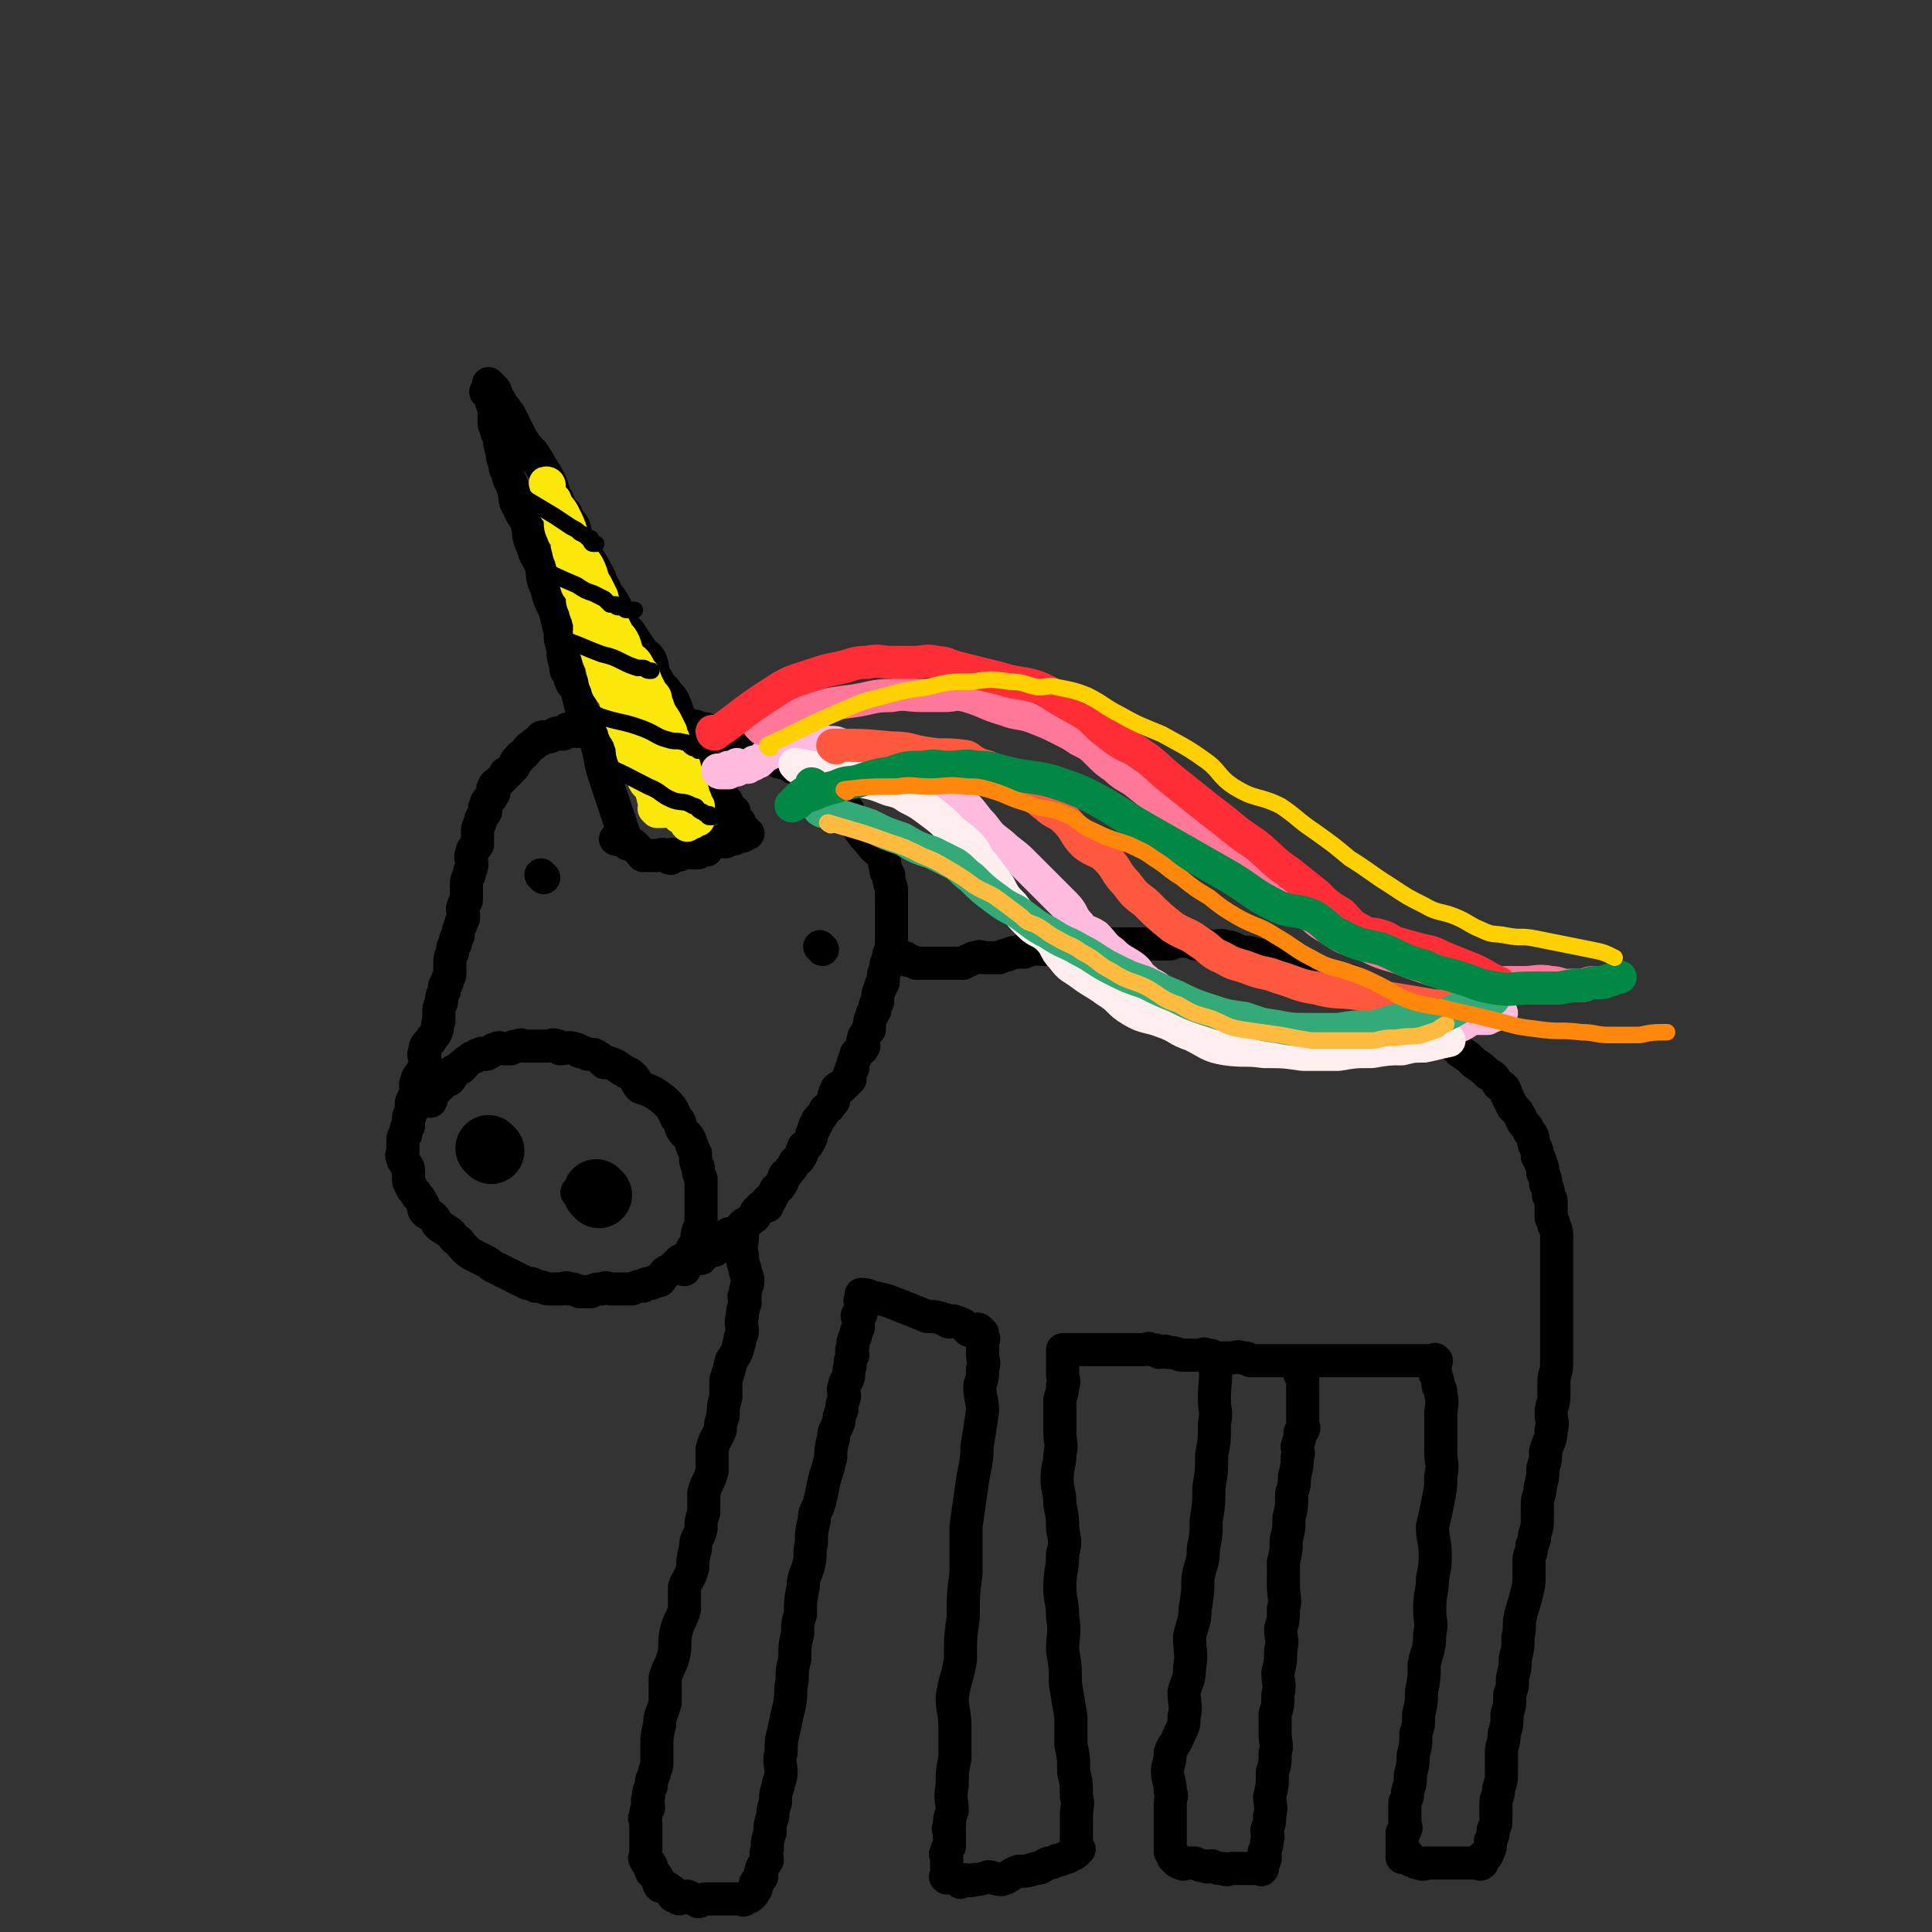 <svg viewBox='0 0 700 700' version='1.1' xmlns='http://www.w3.org/2000/svg' xmlns:xlink='http://www.w3.org/1999/xlink'><rect x="0" y="0" width="700" height="700" fill="#333333" stroke="none"/><g fill='none' stroke='rgb(0,0,0)' stroke-width='12' stroke-linecap='round' stroke-linejoin='round'><path d='M212,264c0,0 -1,-1 -1,-1 0,0 1,1 1,1 -2,0 -3,-1 -6,0 -1,0 -1,1 -2,2 -2,0 -2,-1 -3,0 -1,0 -1,1 -2,1 -1,0 -1,0 -2,0 -1,0 -1,0 -1,1 -2,1 -2,1 -3,2 -2,1 -2,2 -3,3 -1,1 -2,1 -2,2 -2,1 -1,2 -2,3 -1,1 -1,1 -2,2 -1,0 -1,0 -1,1 -1,1 -1,1 -2,2 -1,1 -2,1 -2,2 -1,1 0,1 0,2 0,1 -1,1 -1,2 -1,1 -2,1 -2,3 -1,1 0,1 0,2 -1,2 -2,2 -2,4 -1,2 -1,2 -1,4 0,2 0,2 0,4 -1,2 -2,1 -2,3 -1,2 0,2 0,4 0,2 -1,2 -1,4 -1,2 -1,2 -1,4 0,1 0,1 0,2 0,1 0,1 0,3 0,1 -1,1 -1,2 -1,2 0,2 0,4 0,2 -1,1 -1,3 -1,2 -1,2 -1,4 -1,1 -1,1 -1,3 -1,1 -1,1 -1,3 -1,2 -1,2 -1,4 0,2 0,2 0,4 0,1 -1,1 -1,3 -1,1 -1,1 -1,3 -1,2 -1,2 -1,4 -1,2 -1,2 -1,4 0,1 0,2 0,3 -1,2 0,2 -1,4 -1,2 -1,1 -2,3 -2,2 -2,2 -2,4 -1,1 0,2 0,3 0,2 0,2 -1,4 -1,2 -2,2 -2,4 -1,1 0,2 0,3 0,1 -1,1 -1,3 -1,1 -1,1 -1,3 0,1 0,1 0,2 0,1 -1,1 -1,2 0,0 0,0 0,1 0,1 0,1 0,2 -1,1 -1,1 -1,3 -1,1 -1,1 -1,2 0,1 0,1 0,2 0,1 0,1 0,2 0,1 -1,1 0,3 0,1 1,1 1,2 1,1 1,1 1,3 0,1 0,1 0,2 0,1 0,1 1,3 1,2 1,1 2,3 1,1 1,1 2,3 1,1 0,2 1,3 1,1 2,1 3,2 1,1 1,2 2,3 1,1 2,1 3,2 2,1 1,1 3,3 2,1 1,1 3,3 2,2 2,2 4,3 2,1 2,1 4,2 2,1 1,1 3,2 2,1 2,1 4,2 2,1 2,1 4,2 2,1 2,1 4,2 2,0 2,0 3,1 3,0 3,1 5,1 2,0 2,0 4,0 2,0 2,-1 3,0 2,0 2,0 4,1 2,0 2,0 4,0 2,-1 2,-1 4,-1 2,-1 2,0 4,0 2,0 2,0 4,0 1,0 1,0 3,0 2,-1 2,-1 4,-1 1,-1 1,-1 3,-1 1,-1 2,-1 3,-1 1,-1 1,-2 2,-3 1,-1 2,0 3,-2 1,0 1,-1 2,-2 1,-1 2,0 3,-2 1,-1 1,-1 2,-3 1,-1 1,0 2,-2 0,-1 -1,-2 0,-4 0,-1 1,-1 1,-3 0,-1 0,-1 0,-3 0,-1 0,-1 0,-2 0,-1 0,-1 0,-3 0,-2 0,-2 0,-4 0,-2 0,-2 0,-4 -1,-2 -1,-2 -1,-4 -1,-2 -1,-2 -1,-5 -1,-2 -1,-2 -2,-5 -1,-2 -2,-2 -3,-4 -1,-2 0,-2 -2,-4 -1,-2 -1,-3 -3,-5 -2,-2 -2,-2 -5,-4 -2,-1 -2,-1 -5,-2 -2,-2 -1,-3 -4,-5 -2,-1 -2,-1 -5,-3 -2,-1 -2,-1 -4,-1 -2,-2 -2,-2 -4,-3 -1,0 -1,0 -2,0 -2,-1 -2,-1 -3,-1 -1,-1 -1,-1 -2,-1 -2,-1 -3,0 -5,0 -1,-1 0,-1 -1,-1 -2,-1 -2,0 -3,0 -2,0 -2,0 -3,0 -2,0 -2,0 -3,0 -2,0 -2,0 -3,0 -1,0 -1,-1 -2,0 -2,0 -2,0 -3,1 -1,0 -1,0 -2,0 -2,0 -2,-1 -3,0 -1,0 -1,0 -2,1 -1,0 -1,1 -2,1 -1,0 -1,-1 -2,0 -1,0 -1,0 -2,1 -1,0 -1,0 -2,1 -2,1 -1,1 -2,2 -1,0 -1,0 -1,1 -1,0 -1,0 -2,1 -1,0 -1,0 -1,1 -1,1 0,1 -1,2 -1,1 -1,0 -2,1 -1,0 -1,0 -1,1 -1,1 -2,1 -2,2 -2,2 -1,2 -2,4 '/><path d='M175,419c0,0 -1,-1 -1,-1 '/><path d='M210,433c0,0 -1,-1 -1,-1 '/></g>
<g fill='none' stroke='rgb(0,0,0)' stroke-width='24' stroke-linecap='round' stroke-linejoin='round'><path d='M178,417c0,0 -1,-1 -1,-1 '/><path d='M217,433c0,0 -1,-1 -1,-1 '/></g>
<g fill='none' stroke='rgb(0,0,0)' stroke-width='12' stroke-linecap='round' stroke-linejoin='round'><path d='M248,460c0,0 -1,-1 -1,-1 0,0 0,1 1,1 1,-2 1,-2 3,-4 1,0 2,0 3,0 1,-1 1,-2 2,-3 1,0 1,0 2,0 0,-1 0,0 1,0 1,-1 2,-1 3,-3 1,-1 1,-2 2,-3 0,0 1,1 2,1 1,-1 1,-2 2,-2 0,-1 1,0 1,0 0,-1 -1,-1 0,-2 1,-1 2,-1 4,-3 1,0 0,-1 1,-2 1,-1 1,-1 2,-2 1,0 1,0 2,0 0,-1 -1,-1 0,-2 0,0 0,0 1,0 1,-2 1,-2 2,-4 1,-1 1,0 2,-2 1,-1 0,-1 1,-2 0,-2 1,-1 2,-3 1,-1 1,-1 2,-3 1,-1 1,0 2,-2 1,-1 0,-1 1,-3 0,-1 1,0 2,-2 0,0 0,0 1,-2 0,-1 0,-1 1,-3 0,-1 0,-1 1,-2 0,-1 0,-1 1,-2 1,-1 1,-1 2,-3 1,-1 1,0 2,-2 0,0 0,0 1,-1 0,-2 0,-2 1,-4 0,-1 1,-1 2,-1 0,-1 0,-1 1,-1 1,-1 1,-1 2,-2 0,-1 -1,-1 0,-2 0,-1 0,-1 1,-2 0,-2 0,-2 1,-4 0,-1 0,-1 1,-2 1,-1 1,0 2,-2 0,-1 -1,-1 0,-3 0,-1 0,0 1,-2 0,0 0,0 1,-1 0,-3 0,-3 1,-5 0,-1 0,-1 1,-2 0,-2 0,-2 1,-3 0,-3 0,-3 1,-5 0,-1 0,-1 1,-2 0,-3 0,-3 1,-5 0,-2 0,-2 1,-4 0,-2 0,-1 1,-3 0,-2 0,-2 0,-3 0,-3 0,-3 0,-5 0,-2 0,-2 0,-4 0,-2 0,-2 0,-4 0,-2 0,-2 0,-4 0,-1 0,-1 0,-2 -1,-3 -1,-3 -1,-5 -1,-1 -1,-1 -1,-2 -1,-3 0,-3 -1,-5 -2,-2 -3,-2 -5,-5 -2,-2 -2,-2 -4,-5 -1,-2 -1,-1 -3,-4 -1,-2 0,-2 -2,-4 0,-1 -1,-1 -2,-1 -1,-2 -1,-2 -3,-3 -1,-2 -1,-1 -3,-2 -1,-2 -1,-2 -3,-3 -2,-2 -2,-2 -5,-3 -1,-1 -1,-2 -3,-2 -2,-2 -2,-1 -5,-2 -2,-2 -1,-2 -4,-3 -1,-1 -2,-1 -4,-1 -2,-1 -2,-1 -5,-2 -2,-1 -2,-1 -4,-2 -2,-1 -2,-2 -4,-2 -2,-1 -2,-1 -4,-1 -1,-1 -1,-1 -3,-1 -2,-1 -2,-1 -4,-1 -1,0 -1,0 -3,0 -1,-1 -1,-1 -3,-1 0,0 -1,0 -1,0 -1,0 -2,0 -2,0 -2,-1 -2,-1 -3,-1 -2,0 -2,0 -3,0 -1,0 -1,0 -2,0 -1,0 -1,0 -2,0 -2,0 -2,0 -3,0 -1,0 -2,-1 -2,0 -2,0 -1,0 -2,1 -2,0 -2,0 -3,1 -2,0 -1,1 -3,1 0,0 0,0 -1,0 -2,0 -2,0 -3,0 -1,0 -1,0 -2,0 -1,0 -1,1 -1,1 -2,0 -2,0 -3,0 '/><path d='M197,318c0,0 -1,-1 -1,-1 '/><path d='M298,344c0,0 -1,-1 -1,-1 '/><path d='M228,306c0,0 -1,0 -1,-1 -4,-12 -4,-12 -8,-24 -2,-6 -1,-6 -3,-12 -2,-5 -3,-5 -5,-11 -1,-4 -1,-4 -2,-8 -2,-3 -2,-2 -3,-6 -1,-1 -1,-1 -1,-3 -1,-3 -1,-3 -1,-6 -1,-3 -1,-3 -1,-6 -1,-4 -1,-4 -2,-8 -2,-4 -2,-4 -3,-8 -2,-4 -1,-4 -2,-8 -1,-3 -2,-3 -3,-7 -2,-4 -1,-4 -2,-8 -1,-3 -2,-3 -3,-6 -2,-3 -1,-3 -2,-7 -1,-3 -2,-3 -2,-6 -1,-1 -1,-1 -1,-3 -1,-2 -1,-2 -1,-4 -1,-3 -1,-3 -1,-6 -1,-1 -1,-1 -1,-2 -1,-2 -1,-2 -1,-4 0,-2 0,-2 0,-3 0,-1 0,-1 0,-2 -1,-1 -1,-1 -1,-2 0,-1 0,-1 0,-2 -1,0 -1,0 -2,-1 0,0 1,0 1,-1 0,-1 0,-1 0,-1 0,-1 0,-1 0,-1 0,0 0,0 1,1 0,0 -1,1 0,1 0,0 0,-1 1,0 1,1 0,1 1,2 0,1 0,1 1,2 1,2 1,2 2,3 1,2 1,1 2,3 1,2 1,2 2,4 1,2 1,2 2,4 2,3 2,3 4,5 2,3 2,3 3,5 2,3 2,3 3,5 2,4 1,4 3,7 1,3 1,3 3,5 1,3 2,3 3,5 1,3 0,3 1,5 1,4 2,3 4,6 2,3 2,3 3,5 2,3 1,3 3,6 1,3 2,3 3,5 2,3 1,3 3,6 1,3 1,3 3,5 2,3 2,3 4,6 2,3 3,2 4,5 1,3 0,4 2,6 1,2 1,2 3,4 1,2 2,2 3,4 1,2 1,3 2,5 1,3 0,3 2,5 1,2 2,2 3,4 2,3 2,3 3,5 1,3 1,3 2,5 1,2 1,2 2,4 0,2 0,2 1,3 1,2 1,2 2,3 1,1 1,1 2,2 1,1 0,2 1,3 0,1 1,0 2,1 0,1 -1,2 0,3 0,1 1,0 2,1 0,0 -1,0 0,1 0,0 0,0 1,1 0,0 -1,1 0,1 0,0 0,-1 1,0 0,0 -1,1 0,1 0,0 1,0 1,0 0,0 -1,0 -1,0 -1,0 -1,-1 -1,0 -1,0 0,1 0,1 -1,0 -1,0 -2,0 0,0 -1,-1 -1,0 0,0 0,1 0,1 -1,0 -1,0 -2,0 0,0 0,0 -1,0 0,0 0,0 0,0 -1,0 0,1 0,1 -1,0 -1,0 -2,0 -1,0 -1,0 -3,1 -1,0 -1,0 -2,1 0,0 0,1 0,1 -1,0 -2,-1 -3,0 0,0 0,1 0,1 -1,0 -1,0 -3,0 -1,0 -1,-1 -2,0 -2,0 -1,1 -3,1 0,0 0,0 -1,0 0,0 -1,-1 -1,0 0,0 0,1 0,1 -1,0 -1,-1 -2,-1 -1,-1 -2,0 -3,0 -1,0 -1,0 -2,0 0,0 0,0 -1,0 -1,0 -1,0 -2,0 -2,-2 -2,-3 -5,-5 -2,-1 -2,0 -5,-1 '/></g>
<g fill='none' stroke='rgb(250,232,11)' stroke-width='12' stroke-linecap='round' stroke-linejoin='round'><path d='M238,294c0,0 -1,-1 -1,-1 0,0 1,1 1,1 -3,-10 -2,-11 -6,-21 -1,-5 -1,-5 -3,-10 -2,-3 -2,-3 -3,-7 -2,-3 -2,-2 -3,-6 -2,-3 -1,-3 -2,-6 -1,-2 -1,-2 -3,-5 -1,-2 0,-2 -1,-5 -1,-1 -2,0 -2,-1 -1,-1 -1,-1 -1,-2 0,-1 0,-1 0,-2 0,0 0,-1 0,-1 0,0 -1,1 0,2 0,1 1,1 2,3 0,1 -1,1 0,2 1,4 1,4 3,7 1,2 1,2 2,4 1,4 1,4 2,8 1,3 1,3 2,5 1,4 2,4 3,8 1,2 1,2 2,4 0,2 0,2 1,4 1,3 2,3 3,5 1,2 1,2 2,4 0,2 0,2 1,3 0,1 1,1 1,2 0,0 0,0 0,1 0,1 0,1 1,2 0,0 0,0 0,1 0,0 -1,0 0,1 0,0 1,0 1,0 0,-1 -1,-1 -1,-2 -1,-1 -1,-1 -1,-2 -1,-2 -1,-2 -1,-3 -2,-3 -3,-2 -4,-5 -1,-2 1,-2 0,-5 -1,-1 -2,0 -2,-1 -2,-3 -2,-3 -2,-6 -1,-2 -1,-2 -1,-4 -1,-1 -1,0 -1,-1 -1,-1 -1,-1 -1,-2 -2,-4 -2,-4 -2,-7 -1,-2 -1,-2 -1,-4 -1,-1 -2,-1 -2,-2 -1,-1 -1,-1 -1,-2 -1,-2 -1,-2 -1,-3 -1,-3 -1,-3 -1,-6 -1,-1 -1,-1 -1,-2 -1,-2 -1,-3 -1,-4 -1,-3 -2,-2 -2,-5 -1,-1 0,-1 0,-2 -1,-2 -1,-2 -1,-3 -1,-2 -1,-2 -1,-3 -1,-2 -1,-2 -1,-3 0,-1 0,-2 0,-2 -1,-2 -2,-2 -2,-3 -1,-2 0,-2 0,-4 0,-2 -1,-2 -1,-3 -1,-2 -1,-2 -1,-3 -1,-2 -1,-2 -1,-3 -1,-2 0,-2 0,-3 -1,-2 -2,-2 -2,-3 -1,-2 -1,-2 -1,-5 0,0 0,-1 0,-1 -1,-2 -2,-2 -2,-3 -1,-1 0,-1 0,-2 -1,-1 -1,-1 -2,-2 0,-1 0,-1 0,-2 0,-1 0,-2 0,-2 0,-1 -1,-1 -1,-1 -1,0 0,0 0,1 0,1 0,1 1,2 1,2 1,2 2,3 1,3 2,3 3,5 2,4 2,4 3,7 1,3 0,4 2,6 2,3 2,3 4,6 2,4 1,4 3,7 1,2 1,2 2,4 1,4 1,4 3,7 1,3 1,3 2,5 1,2 1,2 2,3 2,3 1,3 3,7 1,1 2,1 3,3 1,2 1,2 2,3 1,3 1,3 2,5 1,2 1,2 2,3 1,1 0,2 1,3 1,3 1,3 3,6 1,2 1,2 2,4 0,2 1,2 1,3 0,1 -1,1 0,2 0,2 1,1 2,3 1,1 0,2 1,3 0,1 1,1 1,2 0,1 -1,1 0,2 0,0 1,0 1,1 0,1 -1,1 0,2 0,1 0,1 1,2 0,1 1,1 1,2 0,1 -1,1 0,2 0,0 1,0 1,1 0,1 -1,1 0,2 0,0 0,-1 1,0 0,0 0,0 0,1 0,0 0,0 0,1 0,0 0,0 0,1 0,0 0,0 0,1 0,0 0,1 0,1 -1,0 -2,-1 -3,0 0,0 1,1 1,1 -1,0 -1,-1 -2,0 0,0 0,1 0,1 -1,-1 -1,-2 -1,-2 -1,-1 -2,-1 -2,-1 -1,-1 -1,-1 -1,-2 -1,-2 -1,-3 -1,-5 -1,-1 -1,-1 -1,-2 -1,-2 -1,-2 -1,-3 -1,-1 -1,-1 -1,-2 -1,-1 0,-1 0,-2 0,-1 0,-1 0,-2 -1,0 -1,0 -2,-1 0,0 1,0 1,0 0,-1 -1,-2 0,-2 0,0 0,1 1,2 0,0 0,0 0,1 0,0 -1,0 0,1 0,0 0,0 1,1 1,2 0,2 1,4 0,1 1,1 1,2 0,1 -1,1 0,2 0,1 0,1 1,2 0,0 0,0 1,1 0,0 0,0 0,1 0,0 -1,0 0,1 0,0 0,0 1,1 0,0 0,1 0,1 -1,0 -1,-1 -2,-2 -2,-1 -2,-1 -5,-1 '/></g>
<g fill='none' stroke='rgb(0,0,0)' stroke-width='6' stroke-linecap='round' stroke-linejoin='round'><path d='M191,181c0,0 -1,-1 -1,-1 0,0 0,1 1,1 5,3 5,3 10,6 3,2 3,2 6,4 2,1 2,1 3,2 2,1 2,1 3,2 0,0 1,0 1,0 0,0 -1,0 0,1 0,0 0,1 1,1 0,0 0,0 1,0 '/><path d='M196,206c0,0 -1,-1 -1,-1 0,0 0,1 1,1 6,3 6,3 13,6 3,2 3,2 6,3 2,1 2,1 4,2 1,1 1,1 2,2 1,0 1,0 2,0 0,0 0,1 1,1 1,0 1,-1 2,0 0,0 0,1 1,1 0,0 0,0 1,0 0,0 0,0 1,0 0,0 0,0 1,0 '/><path d='M203,232c0,0 -1,-1 -1,-1 7,2 8,3 16,6 4,1 4,1 8,3 2,1 2,1 5,2 1,0 1,0 2,0 1,0 1,1 2,1 0,0 0,0 1,0 '/><path d='M216,259c0,0 -1,-1 -1,-1 0,0 0,1 1,1 8,3 9,2 17,5 5,2 5,3 9,4 3,1 3,0 6,1 2,0 1,1 3,2 1,0 1,0 2,0 0,0 1,0 1,0 0,0 -1,0 -1,1 '/><path d='M219,278c0,0 -1,-1 -1,-1 8,3 9,4 17,8 5,2 4,3 9,5 3,1 4,0 7,2 2,0 1,1 3,2 1,0 1,1 2,1 0,0 0,0 1,0 0,0 -1,1 0,1 0,0 0,0 1,0 '/></g>
<g fill='none' stroke='rgb(0,0,0)' stroke-width='12' stroke-linecap='round' stroke-linejoin='round'><path d='M269,448c0,0 -1,-1 -1,-1 0,0 1,0 1,1 0,3 -1,3 0,7 0,2 0,2 1,5 0,2 1,2 1,4 0,2 -1,2 -1,5 -1,1 0,1 0,3 -1,3 -1,3 -1,5 -1,3 0,3 0,5 0,2 -1,2 -1,4 -1,4 -1,4 -3,7 -1,4 -1,4 -2,7 0,3 0,3 0,6 -1,4 -1,4 -1,7 -1,3 -1,3 -1,5 -1,3 -2,3 -3,7 0,4 0,4 0,8 -1,4 -2,4 -3,8 0,3 0,3 0,7 -1,3 -1,3 -1,6 -1,4 -2,3 -2,7 -1,4 -1,4 -1,7 -1,4 -2,4 -3,7 0,4 0,4 0,8 -1,4 -2,4 -3,8 -1,5 0,5 -1,9 -1,4 -2,4 -3,8 0,5 0,5 0,9 -1,4 -2,4 -2,8 -1,4 -1,4 -1,8 0,3 0,3 0,6 0,2 -1,2 -1,4 -1,2 -1,2 -1,4 -1,2 -1,2 -1,4 -1,2 0,2 0,4 -1,1 -1,1 -1,3 -1,1 0,1 0,3 0,1 0,1 0,2 0,1 0,1 0,3 0,1 0,1 0,2 0,0 0,0 0,1 0,1 0,1 0,2 0,0 0,0 0,1 0,1 -1,1 0,2 0,1 1,0 2,2 0,0 -1,1 0,2 0,1 1,0 2,2 1,1 0,2 1,3 0,1 1,0 2,1 1,0 1,0 2,1 1,0 0,1 1,2 1,0 1,0 2,1 1,0 1,-1 3,-1 2,1 2,1 4,2 1,0 1,-1 3,-1 1,0 1,0 3,0 1,0 1,0 2,0 1,0 1,0 3,0 1,0 1,0 2,0 1,0 1,0 2,0 0,0 0,0 1,0 0,0 0,1 1,0 0,0 0,0 1,-1 0,0 0,1 1,0 0,0 0,0 1,-1 0,-1 1,-1 1,-2 0,-1 -1,-1 0,-2 0,-1 1,0 2,-2 0,-1 -1,-1 0,-3 0,-1 1,-1 2,-3 0,-2 -1,-2 0,-4 0,-3 0,-3 1,-6 0,-3 0,-3 1,-6 0,-2 0,-2 1,-5 0,-3 0,-3 1,-6 0,-2 1,-2 1,-5 0,-3 -1,-3 0,-7 0,-4 0,-4 1,-8 1,-5 1,-5 2,-9 1,-5 0,-5 1,-9 0,-4 0,-4 1,-8 0,-5 0,-5 1,-9 0,-4 0,-4 1,-7 0,-5 0,-5 1,-10 0,-4 1,-4 2,-8 1,-4 0,-4 1,-8 0,-4 0,-4 1,-8 0,-4 1,-3 2,-7 1,-4 1,-5 2,-9 1,-3 1,-3 2,-7 0,-3 0,-3 1,-7 0,-3 1,-3 2,-6 0,-2 0,-2 1,-4 0,-2 0,-2 1,-5 0,-2 -1,-2 0,-4 0,-1 0,-1 1,-2 1,-2 0,-2 1,-5 0,-2 0,-2 1,-4 0,-1 -1,-1 0,-3 0,-2 0,-2 1,-4 0,-1 0,-1 1,-3 0,-1 0,-1 0,-3 0,-1 -1,-1 0,-2 0,0 1,0 1,0 0,-1 0,-1 0,-3 0,0 0,0 0,-1 0,0 -1,-1 0,-1 0,0 0,1 1,1 0,-1 0,-1 0,-1 0,-1 0,-1 0,-1 0,0 0,0 0,0 0,0 -1,-1 -1,-1 1,0 2,0 4,1 5,1 5,1 10,3 5,2 5,2 10,4 3,0 3,0 6,1 1,0 1,1 2,1 1,0 1,-1 2,0 1,0 1,0 3,1 0,0 0,0 1,1 0,0 0,0 1,1 0,0 1,0 2,0 0,0 0,0 1,0 0,0 0,-1 1,0 0,0 -1,0 -1,1 1,0 1,-1 2,0 0,0 -1,0 -1,1 1,0 1,0 1,1 1,0 0,0 0,1 0,1 0,1 0,3 0,1 0,1 0,2 0,2 1,2 0,5 0,3 0,3 -1,6 0,5 1,5 1,9 -1,7 -1,7 -2,13 0,7 -1,7 -2,15 -1,7 -1,7 -2,14 0,8 0,8 0,17 -1,8 -1,8 -1,16 -1,7 -1,7 -1,15 -1,7 -2,7 -3,14 0,5 1,5 1,11 0,6 0,6 0,11 -1,5 -1,5 -1,10 -1,5 0,5 0,9 -1,3 -1,3 -1,6 -1,1 0,1 0,2 0,1 0,1 0,2 0,1 0,1 0,3 -1,1 -1,1 -1,2 -1,1 0,1 0,2 0,1 0,1 0,3 0,0 0,0 0,1 0,0 0,0 0,1 0,0 0,0 0,1 0,0 0,0 0,1 0,0 -1,0 0,0 0,1 0,0 1,0 1,0 1,0 2,0 1,1 1,1 2,2 0,0 0,-1 1,-1 2,0 2,1 4,0 2,0 2,0 5,-1 2,0 2,1 5,1 3,-1 3,-2 6,-3 3,0 3,0 6,-1 3,0 2,-1 5,-2 1,0 1,0 3,-1 1,0 1,0 3,-1 1,0 1,0 2,-1 1,0 1,0 2,-1 0,0 0,0 1,-1 0,0 -1,0 -1,-1 0,-1 0,-1 0,-3 0,-2 0,-2 0,-4 0,-2 0,-2 0,-4 0,-4 1,-4 0,-7 0,-5 0,-5 -1,-9 0,-5 0,-5 -1,-10 0,-5 0,-5 0,-10 -1,-6 -1,-6 -2,-12 0,-6 0,-6 -1,-12 0,-6 1,-6 0,-12 0,-6 -1,-6 -1,-11 0,-6 1,-6 1,-12 1,-4 1,-4 0,-9 0,-4 0,-4 -1,-9 0,-5 -1,-5 -1,-9 0,-5 1,-5 1,-9 1,-4 0,-4 0,-8 0,-4 0,-4 0,-8 0,-2 0,-2 0,-4 1,-3 1,-3 1,-5 1,-2 0,-2 0,-4 0,-2 0,-2 0,-5 0,0 0,0 0,-1 0,-1 0,-1 0,-2 0,0 0,0 0,0 0,-1 0,-1 0,-1 0,0 0,0 0,0 1,0 1,0 2,0 0,0 0,0 0,0 1,0 1,0 1,0 1,0 1,0 2,0 1,0 1,0 1,0 1,0 1,0 2,0 0,0 0,0 1,0 0,0 0,0 1,0 1,0 1,0 1,0 1,0 1,0 2,0 1,0 1,0 2,0 1,0 1,0 1,0 1,0 1,0 2,0 1,0 1,0 2,0 1,0 1,0 1,0 2,0 2,0 3,0 1,0 1,0 2,0 2,0 2,0 3,0 2,0 2,-1 3,0 2,0 2,0 3,1 2,0 2,-1 3,0 2,0 2,0 5,1 1,0 1,0 2,0 2,0 2,0 4,0 2,0 2,-1 3,0 2,0 2,0 3,1 2,0 2,0 3,0 2,0 2,0 3,0 2,0 2,-1 4,0 2,0 2,0 3,1 2,0 2,0 4,0 2,0 2,0 3,0 2,0 2,0 3,0 2,0 2,0 5,0 1,0 1,0 2,0 2,0 2,0 3,0 1,0 1,0 2,0 2,0 2,0 3,0 1,0 1,0 2,0 1,0 1,0 2,0 1,0 1,0 1,0 1,0 1,0 2,0 1,0 1,0 1,0 1,0 1,0 2,0 0,0 0,0 1,0 0,0 0,0 1,0 0,0 0,0 1,0 0,0 0,0 1,0 1,0 1,0 1,0 1,0 1,0 2,0 1,0 1,0 1,0 1,0 1,0 2,0 0,0 0,0 1,0 1,0 1,0 1,0 1,0 1,0 2,0 1,0 1,0 2,0 1,0 1,0 1,0 1,0 1,0 2,0 1,0 1,0 2,0 1,0 1,0 1,0 1,0 1,0 2,0 1,0 1,0 1,0 1,0 1,0 2,0 0,0 0,0 1,0 0,0 0,0 1,0 0,0 0,0 1,0 0,0 0,0 0,0 1,0 1,0 1,0 1,0 1,-1 1,0 1,0 0,0 0,1 0,1 0,1 0,2 0,1 0,1 0,2 1,2 1,2 1,4 1,2 1,1 1,3 1,4 0,4 0,8 0,3 0,3 0,6 0,3 0,3 0,7 0,4 1,4 0,9 0,4 0,4 -1,9 -1,5 -1,5 -2,9 0,5 1,5 1,10 0,4 0,4 -1,9 0,5 -1,5 -1,11 0,5 1,5 0,9 0,6 -1,6 -2,11 0,5 0,5 -1,10 0,4 0,4 -1,8 0,4 0,4 -1,7 0,4 0,4 -1,8 0,3 0,3 -1,7 0,3 0,3 -1,6 0,2 0,2 -1,4 0,2 0,2 0,4 0,2 0,2 0,3 0,2 1,2 0,3 0,1 0,0 -1,1 0,1 0,1 0,2 0,1 0,1 0,2 0,0 0,0 0,1 0,0 0,0 0,1 0,0 0,0 0,1 0,0 0,0 0,0 0,1 0,2 0,2 1,0 1,-1 2,-1 0,1 0,1 1,2 0,0 1,0 1,0 1,1 1,1 2,1 2,1 2,0 3,0 2,0 2,0 3,0 2,0 2,0 3,0 2,0 2,0 3,0 2,0 2,0 3,0 1,0 1,0 2,0 2,0 2,0 3,0 0,0 0,0 1,0 0,0 0,0 1,0 0,0 0,1 1,0 0,0 0,0 0,-1 0,0 0,0 0,-1 1,0 1,0 1,0 1,-1 1,-1 1,-2 1,-1 1,-2 1,-4 1,-2 1,-2 1,-4 1,-2 1,-2 1,-4 0,-3 0,-3 0,-6 0,-2 1,-2 1,-5 1,-3 1,-3 1,-7 0,-3 0,-3 0,-6 0,-3 1,-3 1,-7 1,-3 1,-3 1,-7 1,-3 1,-3 1,-7 1,-3 1,-3 1,-6 1,-4 1,-4 1,-7 1,-4 1,-4 1,-8 1,-4 0,-4 1,-8 1,-4 1,-3 2,-7 1,-4 1,-4 1,-7 0,-3 0,-3 0,-6 0,-2 1,-2 1,-5 1,-2 1,-2 1,-4 1,-3 1,-3 1,-6 0,-3 0,-3 0,-5 0,-3 1,-3 1,-6 1,-4 1,-4 1,-7 1,-3 1,-3 1,-6 1,-4 2,-4 2,-8 1,-3 0,-3 0,-6 0,-3 1,-3 1,-6 0,-3 0,-3 0,-5 0,-4 1,-3 1,-7 0,-2 0,-2 0,-5 0,-2 0,-2 0,-5 0,-3 0,-3 0,-5 0,-2 0,-2 0,-4 0,-3 0,-3 0,-5 0,-1 0,-1 0,-3 0,-3 0,-3 0,-5 0,-2 0,-2 0,-4 0,-3 0,-3 0,-6 0,-2 0,-2 0,-4 0,-2 0,-2 -1,-4 0,-2 -1,-2 -1,-3 0,-2 0,-3 0,-5 0,-2 0,-1 -1,-3 0,-2 0,-2 -1,-4 0,-2 0,-2 -1,-4 0,-2 0,-2 -1,-4 0,-1 0,-1 -1,-2 0,-2 0,-2 -1,-4 -1,-3 0,-3 -2,-5 -1,-3 -2,-2 -3,-5 -1,-2 -1,-2 -3,-4 -1,-2 -1,-2 -2,-4 -1,-3 -1,-3 -3,-4 -2,-3 -2,-3 -4,-4 -2,-2 -2,-2 -5,-4 -2,-2 -2,-2 -5,-4 -2,-2 -2,-2 -4,-3 -2,-2 -2,-3 -5,-4 -3,-2 -3,-2 -6,-4 -2,-2 -2,-3 -5,-4 -3,-2 -3,-2 -6,-3 -3,-2 -3,-2 -6,-4 -2,-1 -2,-1 -5,-2 -3,-2 -3,-2 -6,-2 -3,-1 -3,-1 -6,-1 -3,-1 -3,-1 -7,-2 -3,-1 -3,-1 -7,-2 -2,-1 -2,-1 -5,-2 -2,-1 -2,-2 -5,-2 -3,-1 -3,-1 -6,-1 -3,-1 -3,-2 -6,-2 -2,-1 -2,0 -5,0 -3,-1 -3,-1 -6,-1 -2,-1 -2,-1 -5,-1 -2,0 -2,0 -4,1 -3,0 -3,0 -6,0 -3,0 -3,0 -6,0 -2,0 -2,0 -5,0 -2,0 -2,0 -4,0 -3,0 -3,-1 -6,0 -2,0 -2,0 -5,1 -2,0 -2,-1 -5,0 -2,0 -2,0 -4,1 -2,0 -2,0 -5,0 -2,0 -2,-1 -4,0 -1,0 -1,0 -3,1 -1,0 -1,-1 -2,0 -2,0 -2,0 -4,1 -1,0 -1,0 -3,1 -1,0 -1,0 -3,0 -1,0 -1,0 -2,0 -2,0 -2,-1 -3,0 -2,0 -1,0 -3,1 -1,0 0,0 -2,1 0,0 -1,0 -1,0 -1,0 -1,0 -2,0 -1,0 -1,0 -1,0 -1,0 -1,0 -3,0 -1,0 -1,0 -2,0 0,0 0,0 -1,0 0,0 0,0 -1,0 -1,0 -1,0 -2,0 -1,0 -1,0 -2,0 -1,0 -1,0 -2,0 -2,-1 -2,-1 -3,-1 -1,-1 -1,-1 -1,-1 '/><path d='M441,494c0,0 -1,-1 -1,-1 0,0 0,0 0,1 1,6 0,6 0,13 0,4 1,4 0,9 0,6 0,6 -1,11 0,6 0,6 -1,12 0,6 0,6 -1,12 0,5 0,5 -1,10 0,6 -1,5 -2,11 0,5 0,5 -1,11 0,5 -1,5 -2,10 0,6 1,6 0,11 0,5 -1,5 -2,9 0,4 1,5 0,9 0,3 0,3 -2,7 -1,3 -2,3 -3,6 0,4 -1,4 -1,7 0,3 1,3 1,7 1,2 0,2 0,5 0,2 0,2 0,4 0,2 0,2 0,3 0,2 0,2 0,3 0,1 0,1 0,3 0,1 0,1 0,2 0,1 0,1 0,1 0,0 0,0 0,1 0,0 0,0 0,0 1,1 1,1 2,2 0,0 -1,0 -1,0 1,1 1,1 1,1 1,1 1,1 2,1 1,1 1,0 2,0 2,0 2,0 3,0 2,1 2,1 3,1 2,1 2,0 3,0 2,1 2,1 4,1 2,1 2,0 3,0 2,0 2,0 3,0 1,0 1,0 2,0 2,0 2,0 3,0 1,0 1,0 2,0 0,0 0,0 1,0 0,0 0,1 0,0 1,0 0,0 0,-1 0,0 0,0 0,-1 1,0 1,0 1,-1 1,-1 0,-1 0,-3 1,-2 1,-2 1,-4 1,-2 0,-2 0,-4 1,-3 1,-2 1,-5 1,-4 0,-4 0,-7 1,-4 1,-4 1,-9 1,-3 1,-3 1,-7 1,-3 0,-3 0,-7 0,-3 0,-3 0,-7 1,-3 1,-3 1,-7 1,-4 0,-4 0,-8 1,-4 1,-4 1,-8 1,-4 0,-4 0,-8 1,-3 1,-3 1,-7 1,-4 0,-4 0,-9 0,-4 0,-4 0,-8 1,-4 1,-4 1,-8 1,-4 1,-4 1,-8 1,-4 1,-4 1,-9 1,-3 1,-3 1,-6 1,-4 1,-4 1,-7 1,-2 0,-2 0,-4 1,-3 1,-3 1,-5 1,-1 1,0 1,-1 1,-1 0,-1 0,-2 0,-1 0,-1 0,-2 0,-1 0,-1 0,-1 0,-1 0,-1 0,-2 0,-1 0,-1 0,-2 0,-1 0,-1 0,-1 0,-1 0,-1 0,-1 0,-1 0,-1 0,-2 0,-1 0,-1 0,-1 0,0 0,0 0,0 0,-1 0,-1 0,-1 0,-1 0,-1 0,-1 0,-1 0,-1 0,-1 0,-2 0,-2 -1,-3 '/></g>
<g fill='none' stroke='rgb(255,187,221)' stroke-width='12' stroke-linecap='round' stroke-linejoin='round'><path d='M261,280c0,0 -1,-1 -1,-1 0,0 0,1 1,1 0,0 0,0 1,0 0,0 0,0 1,0 0,0 1,0 1,0 0,-1 -1,-2 0,-2 0,0 1,1 2,1 0,0 0,0 1,0 0,-1 -1,-1 0,-2 0,0 0,1 1,1 0,0 0,0 1,0 0,0 0,0 1,0 0,0 0,0 1,0 1,-1 1,-1 2,-1 0,-1 0,-1 1,-1 0,0 0,0 1,0 2,-2 2,-2 4,-3 1,-1 1,-1 3,-1 1,-1 1,-1 2,-1 2,-1 2,-1 4,-1 3,0 3,0 5,0 2,0 1,-1 3,-1 2,-1 3,0 5,0 2,0 2,0 4,1 2,0 2,0 5,1 3,0 3,0 6,1 3,1 3,1 5,2 4,2 4,2 7,4 4,2 4,2 8,4 4,2 4,2 8,5 3,2 3,2 6,5 3,3 3,4 6,7 3,4 3,4 7,7 3,3 4,3 7,6 3,3 3,3 6,6 5,5 5,5 10,10 3,3 2,4 5,7 2,3 3,2 6,4 3,3 3,4 6,6 3,3 4,3 7,5 3,2 2,3 5,5 1,1 1,1 3,2 2,1 2,2 4,3 3,2 3,1 6,3 3,1 3,2 6,3 3,2 3,1 7,3 3,2 3,3 7,4 4,1 4,-1 8,0 5,0 5,1 9,2 4,0 4,0 8,0 4,0 4,0 8,0 3,0 3,-1 7,0 5,0 5,1 9,1 4,0 4,0 8,0 3,-1 3,-1 7,-1 2,-1 2,0 5,0 3,-1 3,-2 6,-3 2,0 2,0 5,0 3,-1 3,-2 6,-3 2,0 2,0 5,0 2,-1 2,-1 5,-2 '/></g>
<g fill='none' stroke='rgb(255,238,238)' stroke-width='12' stroke-linecap='round' stroke-linejoin='round'><path d='M289,278c0,0 -1,-1 -1,-1 6,1 7,1 13,3 6,1 6,1 11,3 5,1 5,1 10,3 4,1 4,1 7,3 4,2 4,2 8,5 4,3 4,3 7,6 3,3 4,3 7,6 3,3 2,4 5,7 3,4 3,4 6,8 2,4 2,4 5,7 3,4 3,4 6,7 3,3 4,2 7,5 3,3 2,4 5,7 3,4 3,3 7,6 4,3 5,3 9,6 5,3 4,4 9,7 5,3 6,2 11,4 6,2 5,3 11,5 6,3 6,4 12,5 7,1 7,0 14,1 7,0 7,0 14,1 6,0 6,0 13,0 6,-1 6,-1 12,-1 6,-1 6,-1 11,-1 4,-1 4,-1 8,-1 5,-1 4,-1 9,-2 '/></g>
<g fill='none' stroke='rgb(255,119,153)' stroke-width='12' stroke-linecap='round' stroke-linejoin='round'><path d='M276,264c0,0 -1,-1 -1,-1 8,-3 9,-4 19,-6 7,-2 7,-2 15,-3 7,-1 7,-2 14,-2 5,-1 6,0 11,0 4,0 4,0 8,0 4,0 4,-1 8,0 7,2 7,3 14,5 5,2 6,1 11,3 5,2 5,2 9,4 4,2 4,2 7,4 4,2 4,2 7,5 3,3 3,3 6,5 3,3 4,3 7,5 5,4 5,4 10,8 5,4 5,4 10,7 5,4 5,4 10,8 4,4 4,4 8,7 4,3 5,3 9,6 4,3 3,3 7,6 4,3 4,2 8,5 4,3 4,4 8,6 6,4 6,4 13,6 6,3 6,3 13,5 5,2 5,2 11,4 6,2 6,2 12,3 6,1 6,1 11,2 6,0 6,0 11,0 5,0 5,-1 10,0 3,0 3,1 6,1 3,0 3,0 6,0 2,-1 2,-1 5,-1 '/></g>
<g fill='none' stroke='rgb(254,88,63)' stroke-width='12' stroke-linecap='round' stroke-linejoin='round'><path d='M303,271c0,0 -2,-1 -1,-1 9,0 11,0 21,1 7,0 6,1 13,2 6,1 6,0 13,1 2,0 2,1 4,2 3,2 4,1 7,3 3,2 3,2 6,4 3,2 4,2 7,4 3,2 3,3 6,5 3,3 4,2 7,5 4,4 3,5 7,9 4,3 5,2 8,5 4,4 3,5 7,9 3,4 3,4 7,7 5,5 5,5 10,9 5,3 5,2 9,5 5,3 4,4 9,6 5,3 5,2 10,4 5,2 5,1 10,3 7,2 7,3 14,4 7,2 8,1 15,2 6,1 6,1 13,2 6,1 6,1 12,2 5,1 5,0 10,1 '/></g>
<g fill='none' stroke='rgb(254,45,54)' stroke-width='12' stroke-linecap='round' stroke-linejoin='round'><path d='M259,266c0,0 -1,-1 -1,-1 0,0 0,1 1,1 10,-7 10,-8 21,-15 6,-4 7,-4 13,-6 6,-2 6,-2 11,-3 5,-1 5,-2 10,-2 5,-1 5,0 9,0 1,0 1,0 2,0 3,0 3,0 6,0 4,0 5,-1 8,0 4,0 4,1 8,2 4,1 4,1 8,2 4,1 4,1 8,2 6,2 7,1 13,3 5,2 5,3 9,5 5,3 6,3 10,6 4,4 4,4 8,7 5,4 6,3 10,6 6,4 6,5 11,9 5,4 5,4 10,8 5,4 5,4 9,7 6,5 6,5 12,9 6,5 6,6 12,10 5,4 5,4 10,8 4,4 4,4 9,7 3,3 3,4 7,6 3,2 4,1 7,2 4,1 3,2 7,3 3,1 4,1 7,2 5,1 5,1 9,3 5,2 5,2 10,4 5,2 5,3 10,5 '/></g>
<g fill='none' stroke='rgb(51,170,119)' stroke-width='12' stroke-linecap='round' stroke-linejoin='round'><path d='M298,294c0,0 -2,-1 -1,-1 8,3 9,3 18,6 6,3 6,3 12,5 5,3 5,3 11,5 4,2 4,2 8,4 3,2 3,3 6,5 4,4 4,4 8,7 4,3 4,3 8,5 6,4 6,5 12,8 6,4 6,3 11,6 6,3 6,4 12,7 6,3 6,3 12,5 6,3 6,3 11,5 6,3 6,3 12,5 6,2 6,2 13,3 6,2 5,2 12,3 5,1 5,1 11,1 6,0 6,0 11,0 6,-1 6,-1 12,-1 6,-1 6,-2 12,-3 7,-1 8,0 14,-1 5,-2 5,-3 10,-5 4,-1 4,0 8,-1 '/></g>
<g fill='none' stroke='rgb(0,136,68)' stroke-width='12' stroke-linecap='round' stroke-linejoin='round'><path d='M295,285c0,0 -1,-1 -1,-1 0,0 1,0 1,1 -1,1 -1,1 -2,2 -1,0 -2,0 -2,1 -1,0 -1,0 -1,1 -1,0 -1,0 -1,1 -1,0 -1,0 -1,1 -1,0 -2,1 -1,1 0,0 1,-1 2,-1 2,-2 2,-2 5,-3 5,-2 5,-2 9,-3 4,-2 4,-1 8,-2 6,-2 6,-2 12,-3 5,-2 6,-2 12,-2 4,-1 4,0 9,0 5,0 5,-1 10,0 6,0 6,1 11,2 8,2 8,1 16,3 6,2 6,2 11,4 6,3 6,3 11,6 8,5 8,5 15,9 7,4 7,4 14,8 7,4 7,4 14,8 8,5 8,6 16,10 6,3 7,1 14,4 5,3 5,5 10,7 7,4 8,3 15,5 7,3 7,4 15,6 6,3 6,2 12,4 7,2 7,3 14,4 6,1 6,0 12,0 6,0 6,0 11,0 5,-1 5,-1 9,-1 3,-1 3,-1 7,-1 2,-1 2,-1 3,-1 2,-1 2,-1 3,-1 '/></g>
<g fill='none' stroke='rgb(255,187,64)' stroke-width='6' stroke-linecap='round' stroke-linejoin='round'><path d='M301,299c0,0 -2,-1 -1,-1 10,3 11,3 22,7 6,2 6,2 12,5 5,2 5,2 10,5 5,3 5,3 9,6 5,3 5,2 9,5 4,3 4,3 8,6 2,2 2,2 5,3 4,2 4,3 8,5 5,3 5,2 9,5 6,3 5,4 11,7 6,4 7,3 13,6 5,3 5,4 11,6 5,3 5,3 12,5 5,2 5,3 11,4 7,1 7,1 14,2 5,1 5,1 11,2 6,0 6,0 12,0 6,0 6,0 11,0 4,-1 4,-1 8,-1 5,-1 5,0 9,-1 3,-1 3,-1 6,-2 1,-1 1,-1 3,-2 '/></g>
<g fill='none' stroke='rgb(255,136,12)' stroke-width='6' stroke-linecap='round' stroke-linejoin='round'><path d='M307,287c0,0 -2,-1 -1,-1 8,-1 9,-1 19,-1 6,-1 6,0 12,0 6,0 6,-1 13,0 4,0 4,0 8,1 7,2 7,3 14,5 7,3 7,1 14,4 5,2 5,4 10,6 6,3 7,3 13,5 4,2 5,2 9,5 5,3 5,4 10,7 5,4 5,4 10,7 5,4 5,4 10,7 7,4 8,3 14,7 7,4 7,5 13,8 7,4 7,3 13,5 6,2 6,2 12,5 6,3 6,4 12,6 7,2 7,1 14,3 9,2 9,2 17,4 7,2 7,2 15,3 7,1 7,0 15,1 5,0 5,1 10,1 6,0 6,0 11,0 5,-1 5,-1 10,-1 '/></g>
<g fill='none' stroke='rgb(255,208,0)' stroke-width='6' stroke-linecap='round' stroke-linejoin='round'><path d='M279,271c0,0 -1,0 -1,-1 13,-6 14,-7 28,-13 7,-3 7,-3 15,-5 7,-2 8,-2 15,-3 8,-2 8,-2 16,-2 7,-1 7,-1 14,0 5,0 5,1 10,2 4,0 4,-1 7,0 5,1 6,1 11,3 6,3 6,4 12,7 7,4 8,4 15,7 7,4 8,4 15,9 6,4 5,6 11,10 8,5 9,3 17,7 6,4 6,5 12,9 7,5 7,5 13,10 8,5 7,5 15,10 6,4 6,4 12,7 5,3 6,2 11,4 5,2 5,3 10,5 4,2 4,1 9,2 5,1 5,0 10,1 5,1 5,1 10,2 5,1 5,1 10,2 5,1 5,1 9,3 '/></g>
</svg>